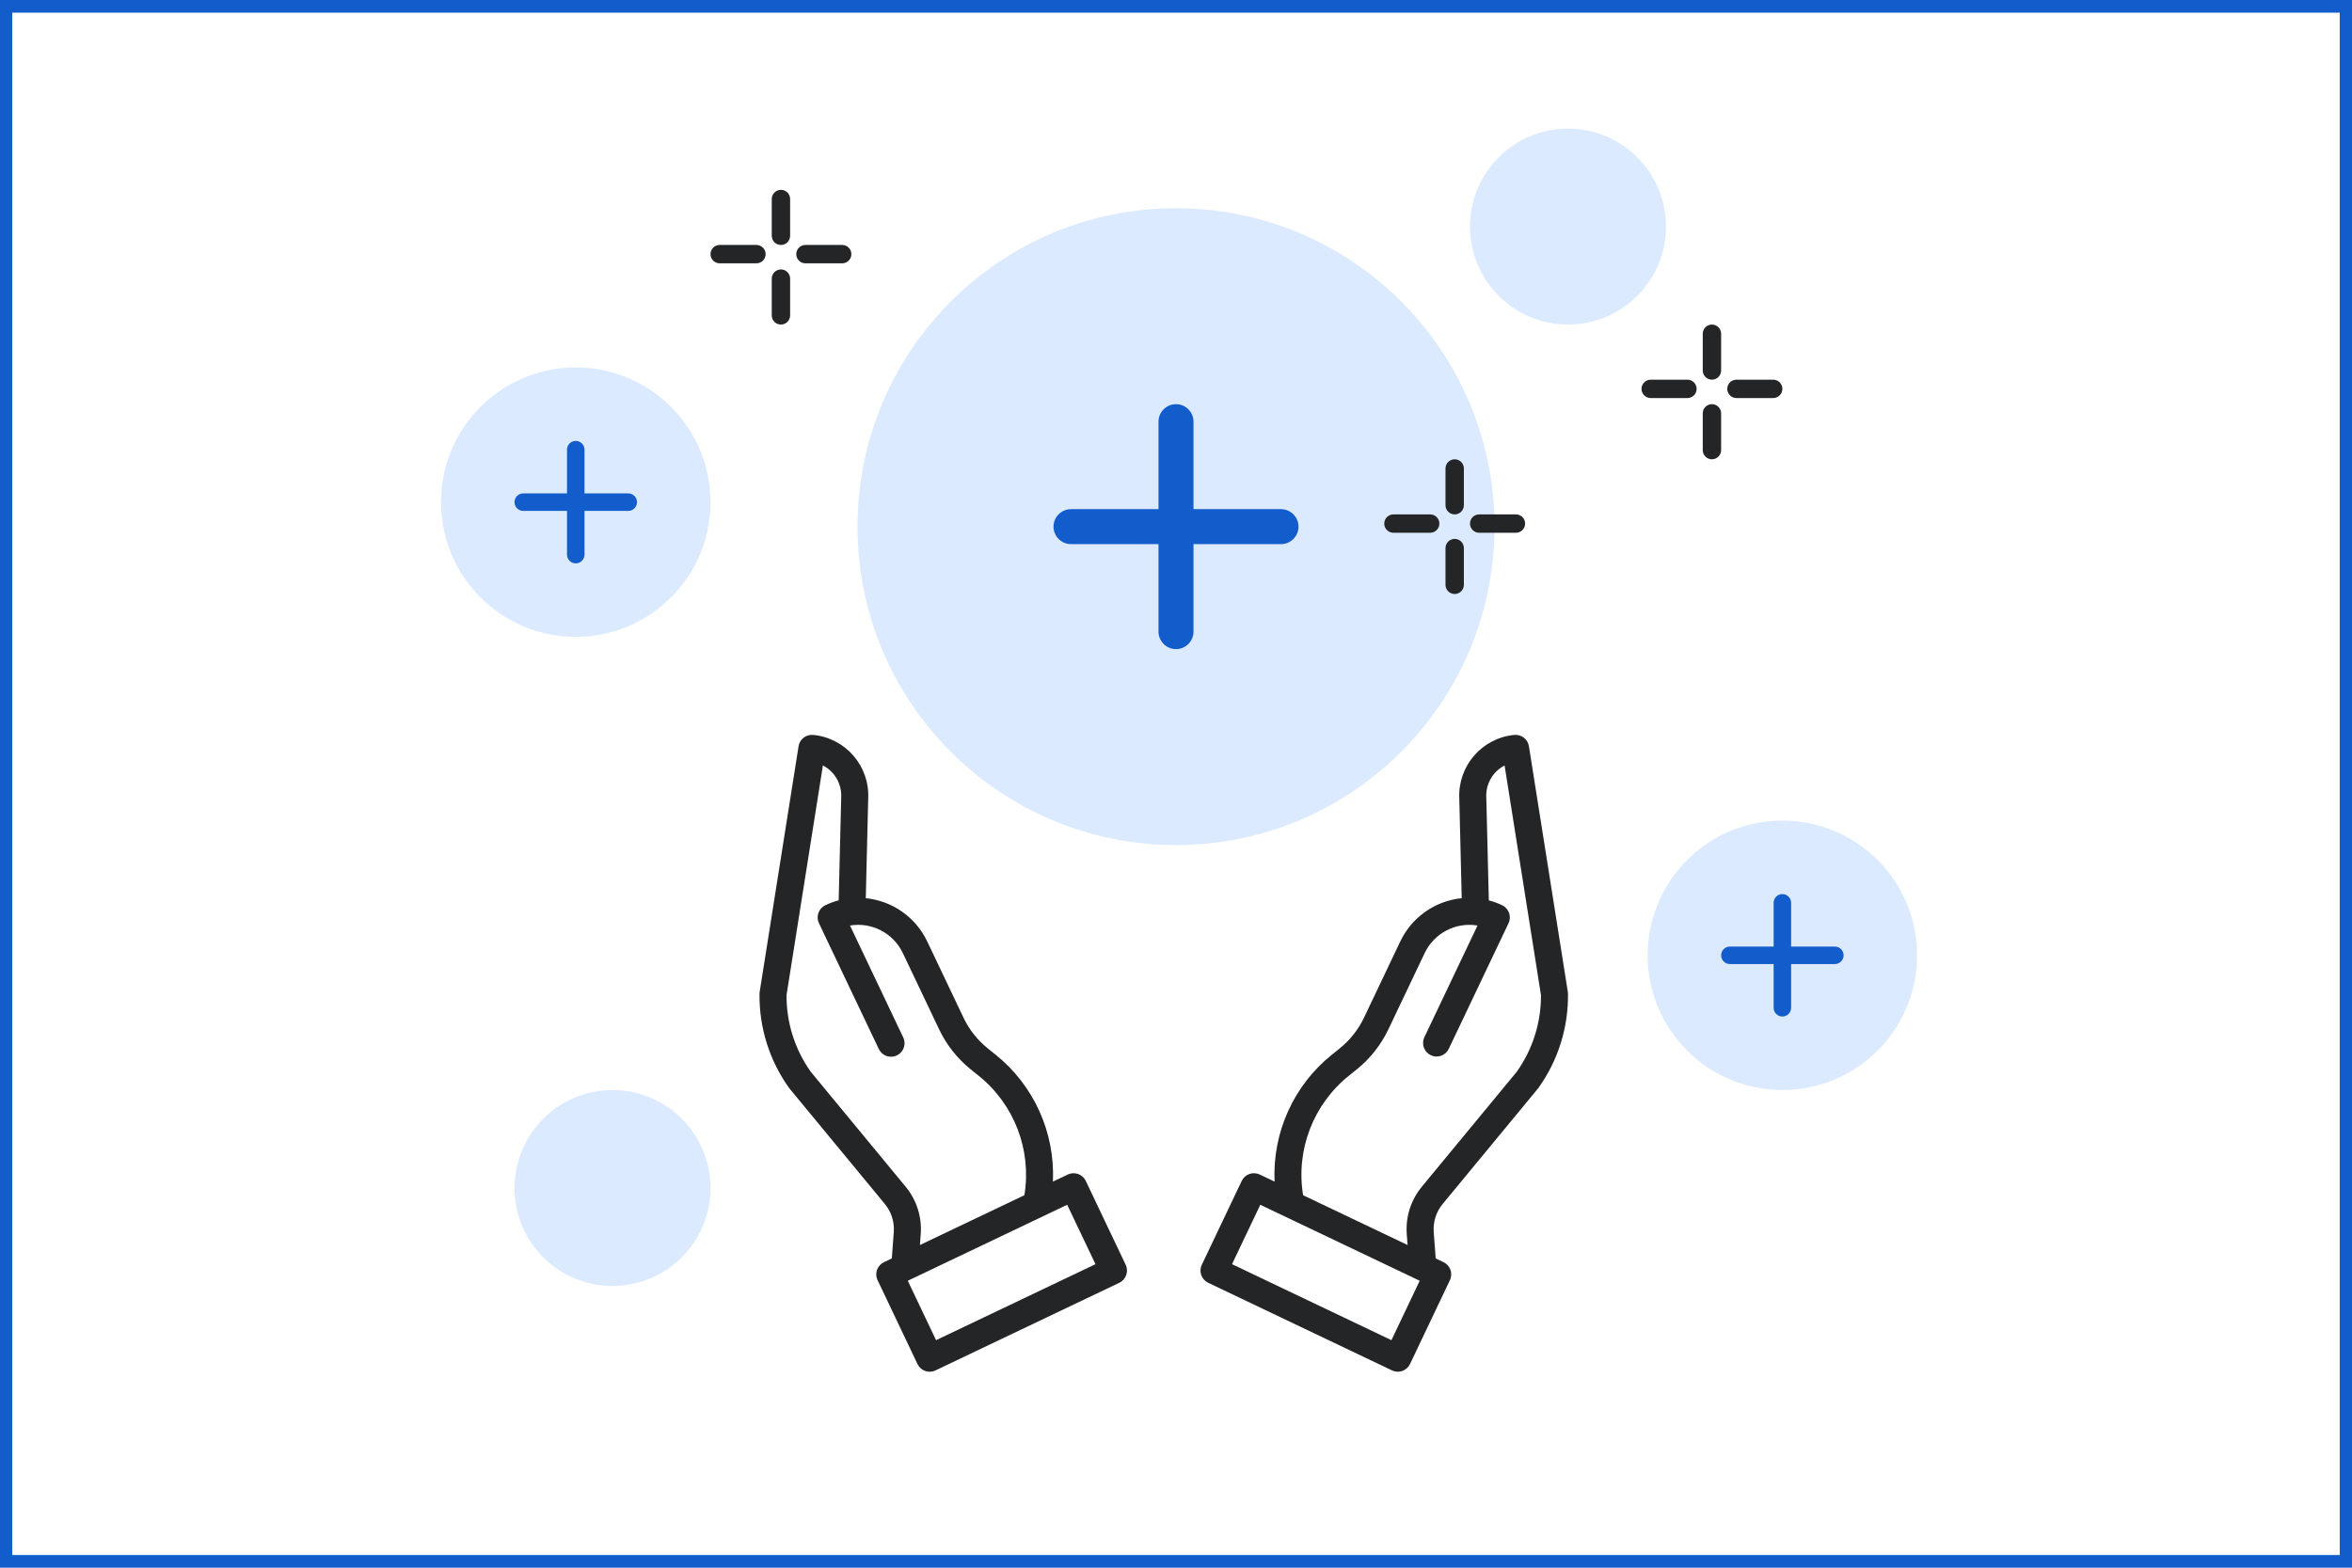 <svg xmlns="http://www.w3.org/2000/svg" width="384" height="256" viewBox="0 0 384 256" fill="none"><path fill-rule="evenodd" clip-rule="evenodd" d="M382 2.065H2V253.935H382V2.065ZM0 0V256H384V0H0Z" fill="#125CCC"></path><path d="M249.621 121.863C249.439 120.708 248.389 119.896 247.227 120.011C241.945 120.521 237.993 125.095 238.252 130.402L238.649 146.672C234.304 147.105 230.5 149.781 228.62 153.727L222.68 166.212C221.755 168.147 220.409 169.851 218.739 171.194L217.504 172.185C211.225 177.2 207.727 184.924 208.095 192.956L205.668 191.799C204.568 191.275 203.252 191.743 202.727 192.844L196.215 206.533C195.691 207.634 196.158 208.952 197.258 209.477L227.268 223.785C227.796 224.037 228.402 224.069 228.954 223.873C229.505 223.677 229.957 223.269 230.208 222.741L236.721 209.05C237.246 207.949 236.778 206.631 235.678 206.107L234.398 205.497L234.078 201.215C233.95 199.541 234.477 197.883 235.547 196.592L251.088 177.766C251.119 177.728 251.149 177.69 251.178 177.649C254.381 173.172 256.07 167.786 255.998 162.279C255.997 162.174 255.987 162.07 255.971 161.967L249.621 121.863ZM227.173 218.847L201.147 206.438L205.763 196.737L231.789 209.145L227.173 218.847ZM247.637 175.011L232.145 193.779C230.347 195.949 229.461 198.733 229.677 201.543L229.809 203.309L212.751 195.176C211.538 187.781 214.412 180.306 220.264 175.632L221.499 174.641C223.688 172.879 225.453 170.647 226.663 168.111L232.604 155.626C234.156 152.371 237.674 150.54 241.227 151.137L232.544 169.388C232.034 170.487 232.503 171.792 233.596 172.313C234.689 172.835 235.997 172.376 236.528 171.287L246.29 150.764C246.815 149.663 246.348 148.346 245.248 147.821C244.548 147.488 243.819 147.222 243.072 147.024L242.662 130.267C242.662 130.247 242.662 130.228 242.66 130.209C242.547 128.036 243.716 125.996 245.648 124.998L251.588 162.5C251.614 166.981 250.232 171.358 247.638 175.011H247.637Z" fill="#242527"></path><path d="M177.272 192.844C176.749 191.743 175.432 191.275 174.331 191.799L171.905 192.956C172.273 184.924 168.774 177.2 162.495 172.185L161.261 171.194C159.591 169.85 158.244 168.147 157.32 166.212L151.38 153.727C149.5 149.781 145.696 147.105 141.351 146.672L141.748 130.401C142.007 125.094 138.055 120.521 132.773 120.011C131.611 119.896 130.562 120.708 130.379 121.862L124.029 161.967C124.013 162.07 124.003 162.174 124.002 162.279C123.93 167.786 125.619 173.172 128.822 177.649C128.85 177.69 128.881 177.728 128.912 177.766L144.453 196.592C145.523 197.883 146.051 199.541 145.923 201.214L145.603 205.497L144.322 206.107C143.222 206.631 142.754 207.949 143.279 209.05L149.792 222.741C150.043 223.269 150.494 223.677 151.046 223.873C151.598 224.069 152.204 224.037 152.732 223.785L182.742 209.477C183.841 208.952 184.309 207.634 183.785 206.533L177.272 192.844ZM147.855 193.779L132.362 175.011C129.768 171.358 128.387 166.981 128.413 162.5L134.352 124.997C136.283 125.996 137.452 128.034 137.34 130.208C137.34 130.228 137.34 130.247 137.338 130.267L136.928 147.024C136.18 147.222 135.451 147.488 134.752 147.821C133.652 148.345 133.185 149.663 133.708 150.764L143.472 171.286C143.806 172.006 144.501 172.49 145.291 172.556C146.081 172.621 146.846 172.256 147.293 171.602C147.741 170.946 147.802 170.101 147.456 169.387L138.774 151.136C142.327 150.54 145.844 152.371 147.397 155.626L153.336 168.111C154.547 170.647 156.313 172.879 158.502 174.641L159.735 175.631C165.588 180.306 168.461 187.78 167.248 195.176L150.191 203.309L150.322 201.543C150.538 198.733 149.653 195.948 147.855 193.779ZM152.827 218.847L148.211 209.145L174.236 196.736L178.853 206.438L152.827 218.847Z" fill="#242527"></path><path d="M116 82C116 94.15 106.15 104 94 104C81.85 104 72 94.15 72 82C72 69.85 81.85 60 94 60C106.15 60 116 69.85 116 82Z" fill="#DCEAFF"></path><path d="M244 86C244 114.719 220.719 138 192 138C163.281 138 140 114.719 140 86C140 57.281 163.281 34 192 34C220.719 34 244 57.281 244 86Z" fill="#DCEAFF"></path><path d="M116 194C116 202.837 108.837 210 100 210C91.163 210 84 202.837 84 194C84 185.163 91.163 178 100 178C108.837 178 116 185.163 116 194Z" fill="#DCEAFF"></path><path d="M272 37C272 45.837 264.837 53 256 53C247.163 53 240 45.837 240 37C240 28.163 247.163 21 256 21C264.837 21 272 28.163 272 37Z" fill="#DCEAFF"></path><path d="M209.143 88.857H194.857V103.143C194.857 104.714 193.571 106 192 106C190.429 106 189.143 104.714 189.143 103.143V88.857H174.857C173.286 88.857 172 87.571 172 86C172 84.429 173.286 83.143 174.857 83.143H189.143V68.857C189.143 67.286 190.429 66 192 66C193.571 66 194.857 67.286 194.857 68.857V83.143H209.143C210.714 83.143 212 84.429 212 86C212 87.571 210.714 88.857 209.143 88.857Z" fill="#125CCC"></path><path d="M102.571 83.429H95.429V90.571C95.429 91.357 94.786 92 94 92C93.214 92 92.571 91.357 92.571 90.571V83.429H85.429C84.643 83.429 84 82.786 84 82C84 81.214 84.643 80.571 85.429 80.571H92.571V73.429C92.571 72.643 93.214 72 94 72C94.786 72 95.429 72.643 95.429 73.429V80.571H102.571C103.357 80.571 104 81.214 104 82C104 82.786 103.357 83.429 102.571 83.429Z" fill="#125CCC"></path><path d="M313 156C313 168.15 303.15 178 291 178C278.85 178 269 168.15 269 156C269 143.85 278.85 134 291 134C303.15 134 313 143.85 313 156Z" fill="#DCEAFF"></path><path d="M299.571 157.429H292.429V164.571C292.429 165.357 291.786 166 291 166C290.214 166 289.571 165.357 289.571 164.571V157.429H282.429C281.643 157.429 281 156.786 281 156C281 155.214 281.643 154.571 282.429 154.571H289.571V147.429C289.571 146.643 290.214 146 291 146C291.786 146 292.429 146.643 292.429 147.429V154.571H299.571C300.357 154.571 301 155.214 301 156C301 156.786 300.357 157.429 299.571 157.429Z" fill="#125CCC"></path><path fill-rule="evenodd" clip-rule="evenodd" d="M127.5 31C128.328 31 129 31.672 129 32.5V38.5C129 39.328 128.328 40 127.5 40C126.672 40 126 39.328 126 38.5V32.5C126 31.672 126.672 31 127.5 31Z" fill="#242527"></path><path fill-rule="evenodd" clip-rule="evenodd" d="M127.5 44C128.328 44 129 44.672 129 45.5V51.5C129 52.328 128.328 53 127.5 53C126.672 53 126 52.328 126 51.5V45.5C126 44.672 126.672 44 127.5 44Z" fill="#242527"></path><path fill-rule="evenodd" clip-rule="evenodd" d="M130 41.5C130 40.672 130.672 40 131.5 40H137.5C138.328 40 139 40.672 139 41.5C139 42.328 138.328 43 137.5 43H131.5C130.672 43 130 42.328 130 41.5Z" fill="#242527"></path><path fill-rule="evenodd" clip-rule="evenodd" d="M116 41.5C116 40.672 116.672 40 117.5 40H123.5C124.328 40 125 40.672 125 41.5C125 42.328 124.328 43 123.5 43H117.5C116.672 43 116 42.328 116 41.5Z" fill="#242527"></path><path fill-rule="evenodd" clip-rule="evenodd" d="M237.5 75C238.328 75 239 75.672 239 76.5V82.5C239 83.328 238.328 84 237.5 84C236.672 84 236 83.328 236 82.5V76.5C236 75.672 236.672 75 237.5 75Z" fill="#242527"></path><path fill-rule="evenodd" clip-rule="evenodd" d="M237.5 88C238.328 88 239 88.672 239 89.5V95.5C239 96.328 238.328 97 237.5 97C236.672 97 236 96.328 236 95.5V89.5C236 88.672 236.672 88 237.5 88Z" fill="#242527"></path><path fill-rule="evenodd" clip-rule="evenodd" d="M240 85.5C240 84.672 240.672 84 241.5 84H247.5C248.328 84 249 84.672 249 85.5C249 86.328 248.328 87 247.5 87H241.5C240.672 87 240 86.328 240 85.5Z" fill="#242527"></path><path fill-rule="evenodd" clip-rule="evenodd" d="M226 85.5C226 84.672 226.672 84 227.5 84H233.5C234.328 84 235 84.672 235 85.5C235 86.328 234.328 87 233.5 87H227.5C226.672 87 226 86.328 226 85.5Z" fill="#242527"></path><path fill-rule="evenodd" clip-rule="evenodd" d="M279.5 53C280.328 53 281 53.672 281 54.5V60.5C281 61.328 280.328 62 279.5 62C278.672 62 278 61.328 278 60.5V54.5C278 53.672 278.672 53 279.5 53Z" fill="#242527"></path><path fill-rule="evenodd" clip-rule="evenodd" d="M279.5 66C280.328 66 281 66.672 281 67.5V73.5C281 74.328 280.328 75 279.5 75C278.672 75 278 74.328 278 73.5V67.5C278 66.672 278.672 66 279.5 66Z" fill="#242527"></path><path fill-rule="evenodd" clip-rule="evenodd" d="M282 63.5C282 62.672 282.672 62 283.5 62H289.5C290.328 62 291 62.672 291 63.5C291 64.328 290.328 65 289.5 65H283.5C282.672 65 282 64.328 282 63.5Z" fill="#242527"></path><path fill-rule="evenodd" clip-rule="evenodd" d="M268 63.5C268 62.672 268.672 62 269.5 62H275.5C276.328 62 277 62.672 277 63.5C277 64.328 276.328 65 275.5 65H269.5C268.672 65 268 64.328 268 63.5Z" fill="#242527"></path></svg>